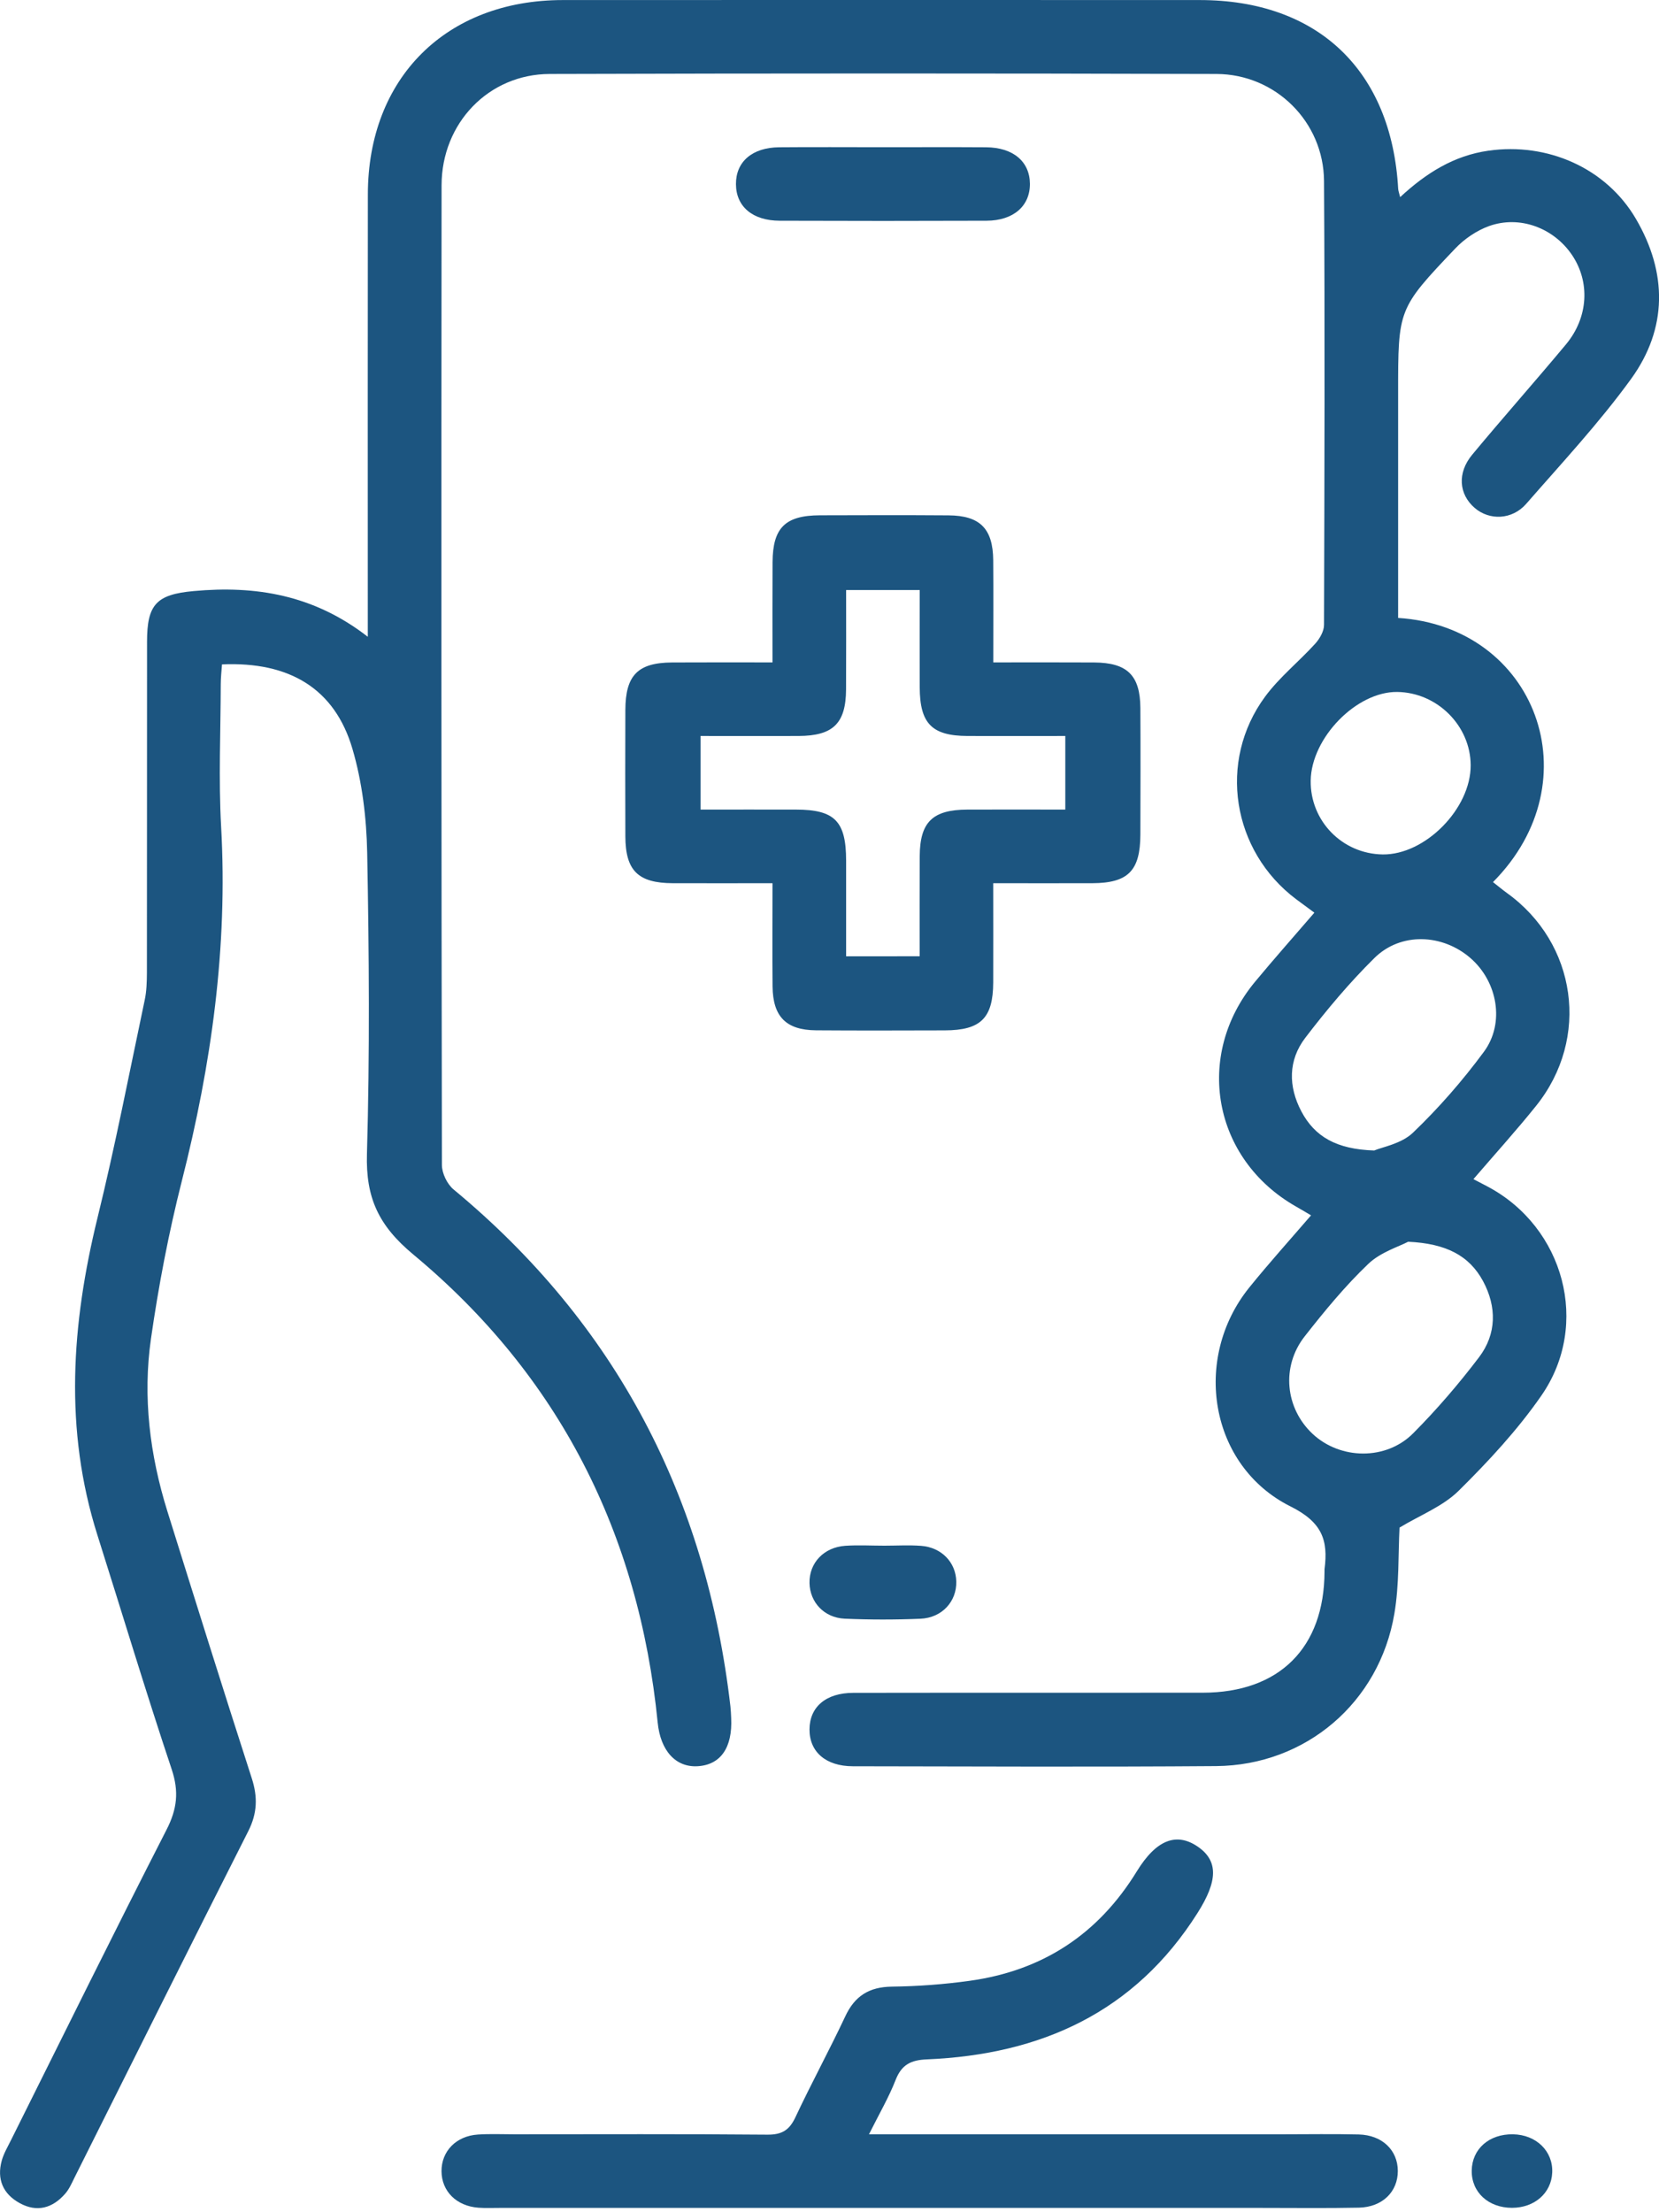 <svg width="60" height="80" viewBox="0 0 60 80" fill="none" xmlns="http://www.w3.org/2000/svg">
<path d="M13.302 23.028C13.302 22.588 13.302 22.295 13.302 22.001C13.302 17.013 13.297 12.022 13.304 7.033C13.306 2.824 16.133 0.004 20.353 0.002C28.032 -0.002 35.71 -7.186e-06 43.389 0.002C47.656 0.002 50.327 2.544 50.567 6.829C50.572 6.902 50.6 6.975 50.638 7.129C51.578 6.258 52.583 5.626 53.834 5.449C55.965 5.146 58.087 6.073 59.164 7.913C60.304 9.86 60.313 11.875 58.991 13.702C57.84 15.29 56.491 16.737 55.198 18.219C54.687 18.804 53.867 18.828 53.334 18.368C52.76 17.873 52.696 17.102 53.245 16.442C54.36 15.099 55.52 13.793 56.638 12.451C57.451 11.471 57.513 10.188 56.847 9.211C56.185 8.24 54.958 7.777 53.849 8.177C53.4 8.34 52.958 8.642 52.627 8.991C50.556 11.168 50.565 11.18 50.565 14.226C50.565 16.637 50.565 19.05 50.565 21.461C50.565 21.759 50.565 22.057 50.565 22.346C55.54 22.661 57.642 28.23 53.996 31.899C54.167 32.032 54.325 32.166 54.493 32.288C57.029 34.105 57.516 37.545 55.558 39.987C54.849 40.872 54.087 41.712 53.289 42.641C53.491 42.747 53.649 42.827 53.807 42.912C56.571 44.383 57.527 47.898 55.747 50.467C54.885 51.711 53.834 52.843 52.754 53.911C52.185 54.474 51.369 54.787 50.616 55.242C50.565 56.207 50.609 57.3 50.429 58.356C49.887 61.569 47.223 63.84 43.983 63.867C39.603 63.9 35.223 63.88 30.843 63.873C29.863 63.871 29.272 63.349 29.277 62.538C29.281 61.729 29.87 61.22 30.857 61.218C35.07 61.211 39.283 61.218 43.498 61.213C46.269 61.211 47.894 59.591 47.903 56.831C47.903 56.805 47.901 56.776 47.903 56.749C48.041 55.694 47.816 55.047 46.672 54.476C43.747 53.016 43.105 49.132 45.183 46.558C45.892 45.681 46.647 44.843 47.416 43.95C47.196 43.821 47.034 43.723 46.869 43.63C43.863 41.916 43.178 38.176 45.389 35.505C46.078 34.674 46.796 33.865 47.536 33.005C47.307 32.837 47.092 32.679 46.878 32.519C44.558 30.777 44.032 27.53 45.752 25.195C46.269 24.492 46.976 23.928 47.567 23.277C47.729 23.097 47.885 22.828 47.885 22.597C47.901 17.246 47.918 11.897 47.885 6.546C47.872 4.409 46.136 2.682 43.996 2.675C35.956 2.651 27.919 2.651 19.879 2.675C17.671 2.682 15.973 4.453 15.97 6.7C15.959 18.508 15.962 30.319 15.982 42.127C15.982 42.427 16.171 42.821 16.404 43.014C22.288 47.887 25.544 54.16 26.417 61.711C26.432 61.849 26.437 61.987 26.444 62.127C26.497 63.195 26.064 63.82 25.237 63.871C24.437 63.922 23.886 63.309 23.786 62.291C23.106 55.469 20.224 49.752 14.951 45.369C13.688 44.321 13.226 43.312 13.271 41.732C13.375 38.103 13.348 34.47 13.28 30.839C13.255 29.579 13.1 28.281 12.746 27.079C12.108 24.906 10.473 23.919 8.029 24.026C8.013 24.257 7.984 24.497 7.984 24.737C7.98 26.455 7.902 28.179 7.997 29.892C8.242 34.252 7.646 38.499 6.575 42.712C6.1 44.585 5.735 46.496 5.46 48.411C5.158 50.52 5.418 52.614 6.053 54.651C7.06 57.873 8.069 61.096 9.106 64.309C9.324 64.984 9.306 65.573 8.98 66.218C6.866 70.393 4.782 74.582 2.687 78.764C2.589 78.962 2.498 79.173 2.353 79.335C1.9 79.853 1.338 80.013 0.716 79.673C0.107 79.341 -0.122 78.804 0.064 78.13C0.138 77.868 0.284 77.624 0.407 77.375C2.273 73.635 4.12 69.886 6.024 66.166C6.406 65.42 6.478 64.787 6.209 63.982C5.271 61.175 4.418 58.338 3.524 55.516C2.311 51.689 2.587 47.876 3.527 44.038C4.167 41.432 4.678 38.794 5.233 36.167C5.302 35.845 5.311 35.508 5.313 35.179C5.318 31.188 5.315 27.195 5.318 23.204C5.318 21.861 5.655 21.497 7.004 21.375C9.244 21.168 11.353 21.512 13.302 23.028ZM49.7 41.605C49.987 41.481 50.68 41.365 51.1 40.963C52.036 40.067 52.898 39.078 53.667 38.036C54.436 36.994 54.158 35.499 53.187 34.652C52.171 33.765 50.658 33.705 49.707 34.645C48.805 35.536 47.98 36.519 47.209 37.528C46.587 38.341 46.587 39.287 47.067 40.194C47.549 41.101 48.327 41.561 49.7 41.605ZM50.927 44.905C50.603 45.078 49.934 45.278 49.485 45.707C48.647 46.507 47.903 47.412 47.187 48.325C46.325 49.423 46.483 50.934 47.48 51.86C48.476 52.785 50.123 52.82 51.105 51.836C51.962 50.976 52.76 50.045 53.494 49.078C54.129 48.238 54.134 47.258 53.638 46.332C53.136 45.403 52.3 44.969 50.927 44.905ZM50.005 30.899C51.54 30.921 53.198 29.243 53.189 27.67C53.182 26.244 51.978 25.041 50.532 25.023C49.06 25.006 47.425 26.681 47.403 28.23C47.383 29.688 48.543 30.877 50.005 30.899Z" fill="#1C5580"/>
<path d="M35.923 23.955C37.201 23.955 38.385 23.95 39.57 23.957C40.77 23.964 41.236 24.421 41.243 25.606C41.252 27.13 41.247 28.652 41.243 30.177C41.239 31.488 40.803 31.932 39.512 31.939C38.352 31.943 37.192 31.939 35.921 31.939C35.921 33.165 35.925 34.345 35.921 35.525C35.916 36.819 35.472 37.259 34.165 37.261C32.614 37.265 31.063 37.27 29.512 37.259C28.43 37.25 27.952 36.765 27.941 35.674C27.93 34.461 27.939 33.248 27.939 31.939C26.695 31.939 25.512 31.943 24.33 31.939C23.077 31.934 22.621 31.485 22.617 30.245C22.61 28.721 22.613 27.199 22.617 25.675C22.621 24.419 23.068 23.964 24.306 23.957C25.49 23.95 26.675 23.955 27.939 23.955C27.939 22.695 27.934 21.51 27.941 20.328C27.948 19.086 28.399 18.639 29.652 18.635C31.203 18.63 32.754 18.626 34.305 18.637C35.443 18.644 35.912 19.117 35.921 20.262C35.93 21.446 35.923 22.635 35.923 23.955ZM33.261 34.581C33.261 33.33 33.257 32.145 33.263 30.963C33.27 29.73 33.725 29.283 34.981 29.277C36.161 29.272 37.343 29.277 38.528 29.277C38.528 28.339 38.528 27.501 38.528 26.615C37.312 26.615 36.152 26.619 34.992 26.615C33.703 26.61 33.268 26.166 33.263 24.857C33.259 23.679 33.263 22.504 33.263 21.337C32.317 21.337 31.497 21.337 30.601 21.337C30.601 22.561 30.605 23.746 30.599 24.928C30.592 26.161 30.132 26.61 28.881 26.615C27.701 26.619 26.521 26.615 25.337 26.615C25.337 27.552 25.337 28.392 25.337 29.277C26.526 29.277 27.659 29.274 28.79 29.277C30.19 29.279 30.599 29.697 30.601 31.121C30.603 32.27 30.601 33.421 30.601 34.583C31.528 34.581 32.328 34.581 33.261 34.581Z" fill="#1C5580"/>
<path d="M31.428 77.182C36.532 77.182 41.465 77.182 46.396 77.182C47.312 77.182 48.225 77.166 49.14 77.188C49.989 77.21 50.551 77.755 50.554 78.506C50.556 79.259 49.998 79.815 49.149 79.835C47.985 79.859 46.821 79.844 45.658 79.844C36.456 79.844 27.255 79.844 18.053 79.844C17.804 79.844 17.553 79.855 17.304 79.837C16.511 79.779 15.975 79.246 15.968 78.522C15.962 77.797 16.495 77.242 17.282 77.191C17.724 77.162 18.168 77.182 18.61 77.182C21.659 77.182 24.708 77.168 27.757 77.195C28.277 77.199 28.548 77.033 28.766 76.568C29.341 75.342 29.992 74.148 30.568 72.922C30.914 72.177 31.434 71.853 32.257 71.842C33.197 71.831 34.141 71.76 35.072 71.631C37.699 71.266 39.712 69.955 41.11 67.68C41.823 66.517 42.552 66.26 43.312 66.775C44.072 67.293 44.041 68.024 43.314 69.173C41.036 72.779 37.636 74.299 33.517 74.473C32.943 74.497 32.61 74.664 32.394 75.21C32.148 75.842 31.799 76.439 31.428 77.182Z" fill="#1C5580"/>
<path d="M31.921 5.324C33.168 5.324 34.416 5.318 35.663 5.326C36.643 5.333 37.241 5.842 37.248 6.644C37.254 7.449 36.654 7.977 35.683 7.982C33.188 7.991 30.694 7.991 28.199 7.982C27.217 7.98 26.621 7.469 26.617 6.662C26.61 5.853 27.203 5.333 28.181 5.326C29.428 5.315 30.674 5.324 31.921 5.324Z" fill="#1C5580"/>
<path d="M31.985 55.896C32.43 55.896 32.874 55.869 33.314 55.902C34.054 55.958 34.57 56.5 34.585 57.191C34.603 57.913 34.07 58.505 33.29 58.538C32.377 58.576 31.461 58.576 30.548 58.536C29.806 58.502 29.292 57.942 29.277 57.249C29.261 56.525 29.79 55.953 30.572 55.9C31.041 55.869 31.514 55.896 31.985 55.896Z" fill="#1C5580"/>
<path d="M54.718 77.182C55.56 77.195 56.173 77.793 56.138 78.568C56.105 79.31 55.498 79.839 54.685 79.841C53.829 79.841 53.216 79.277 53.227 78.495C53.238 77.713 53.856 77.168 54.718 77.182Z" fill="#1C5580"/>
</svg>
